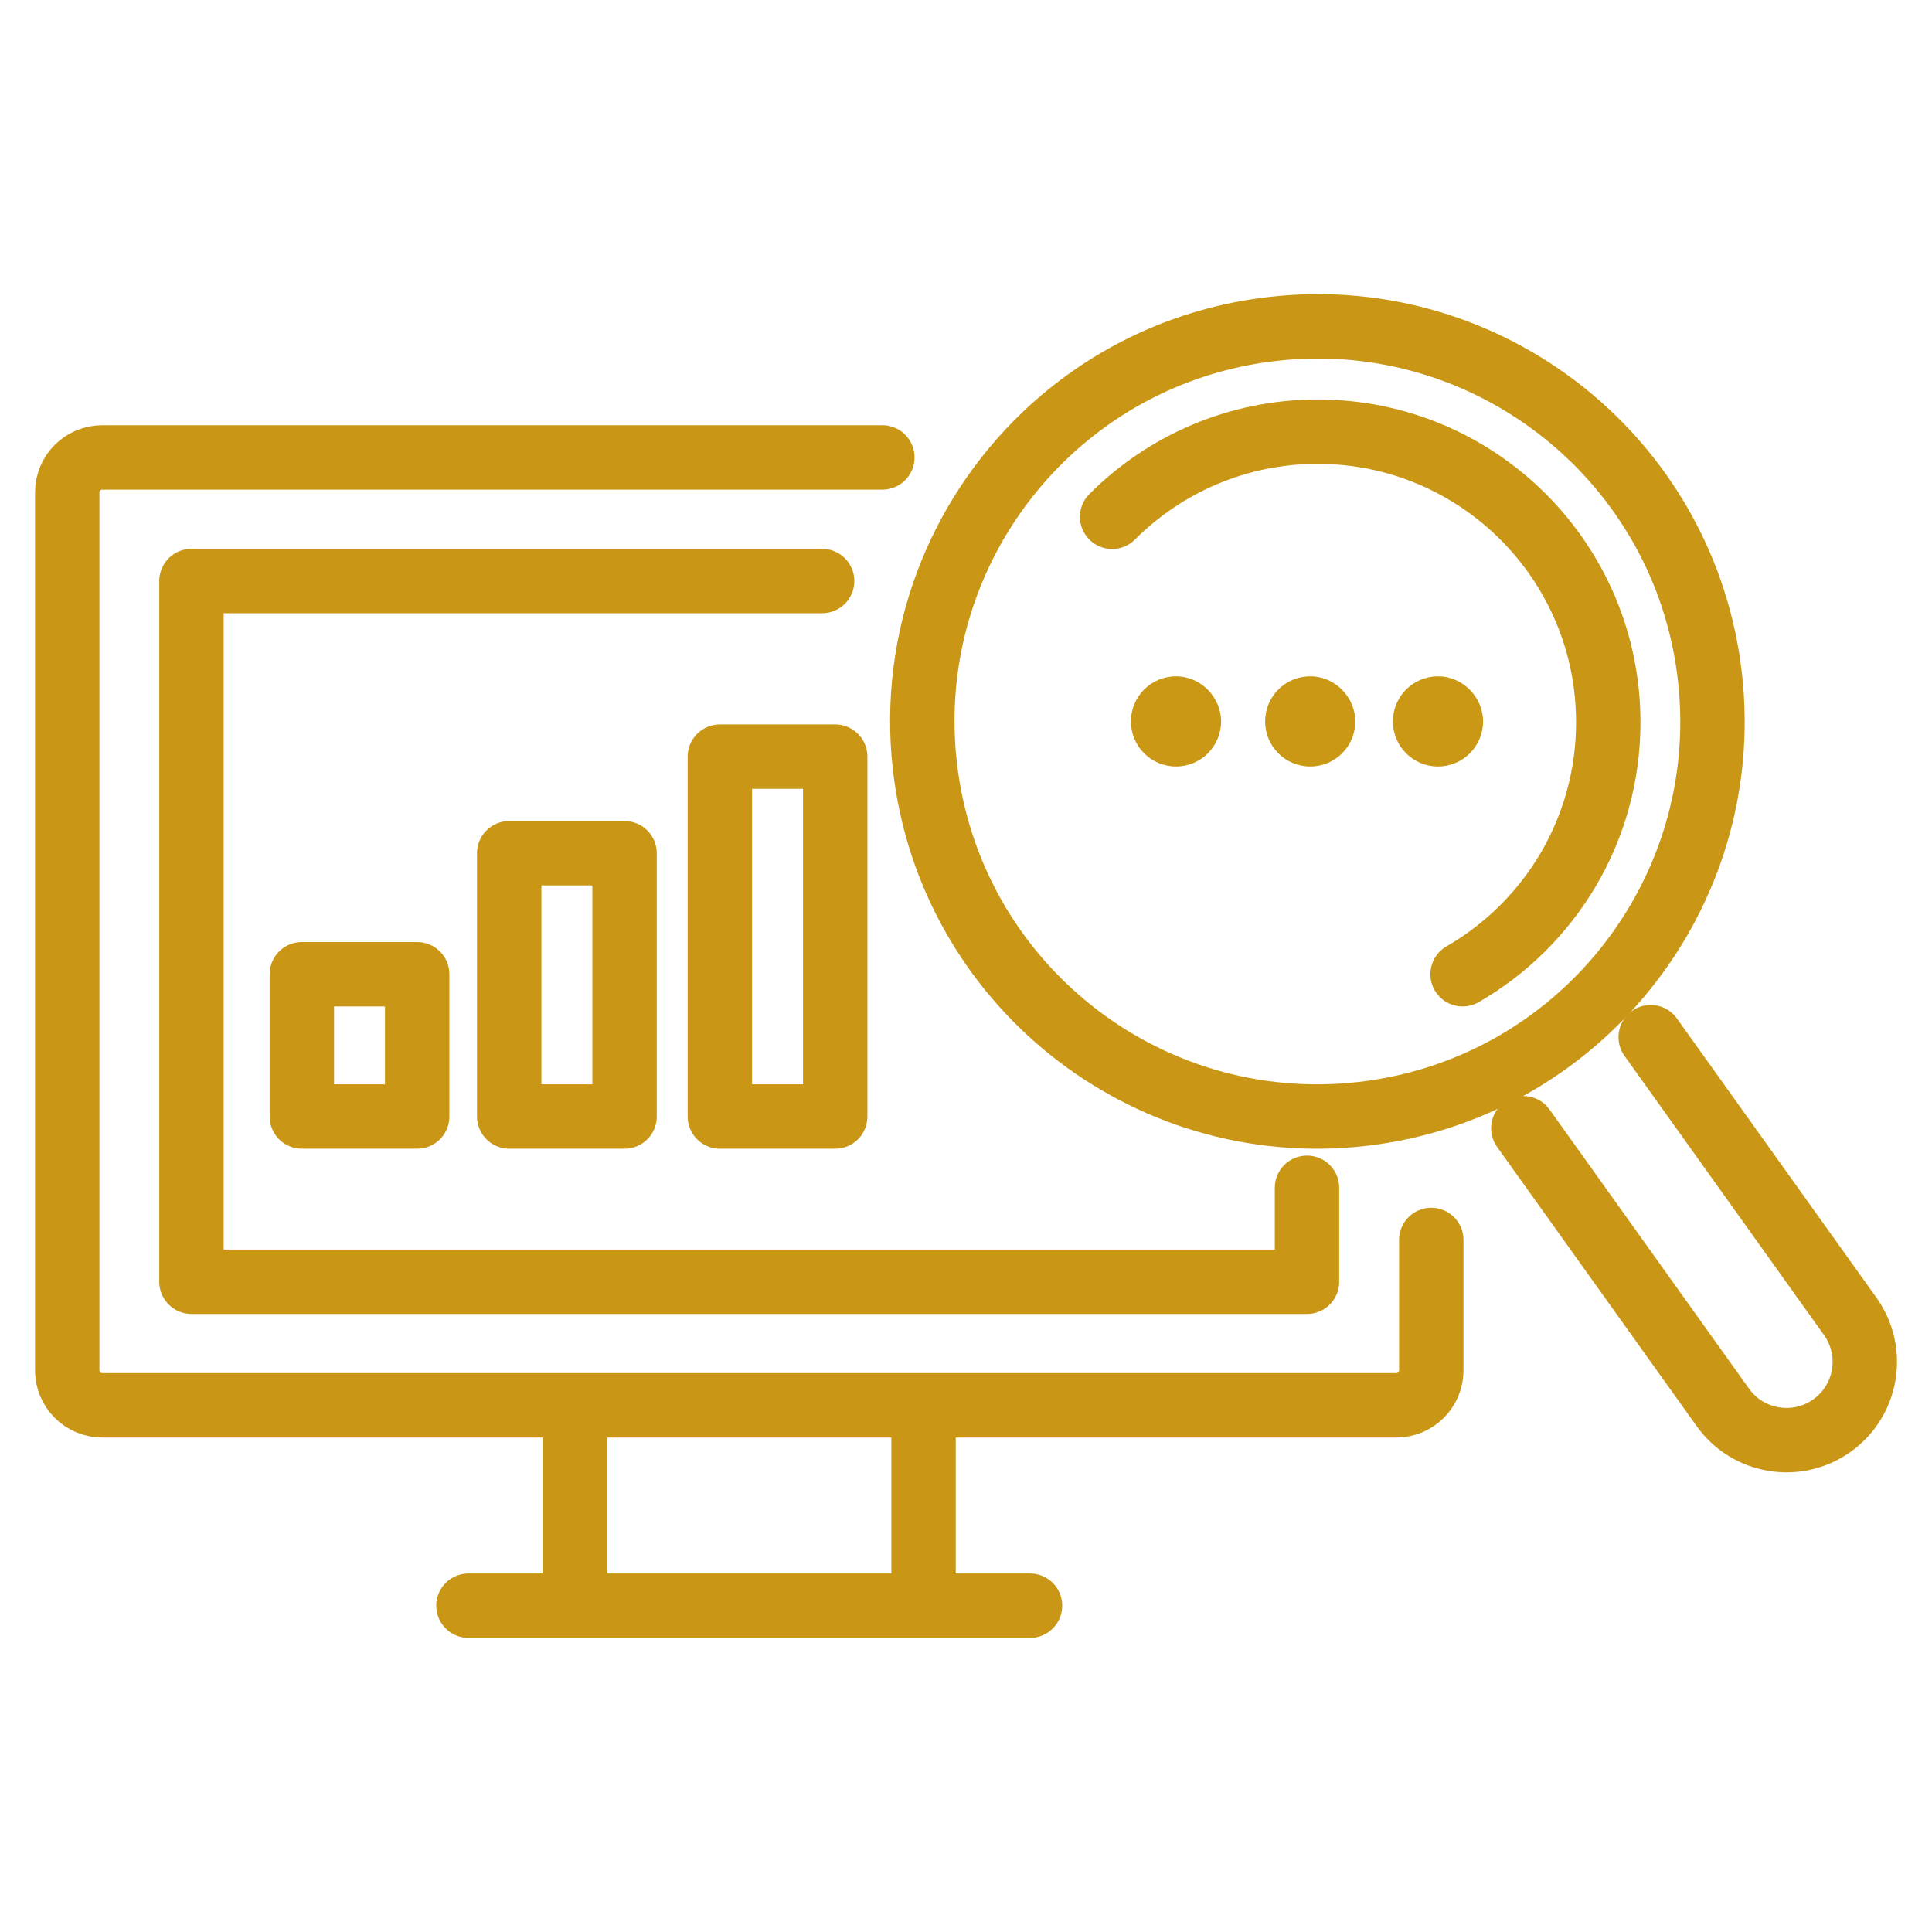 <?xml version="1.0" encoding="UTF-8"?>
<svg id="_1" data-name="1" xmlns="http://www.w3.org/2000/svg" viewBox="0 0 300 300">
  <defs>
    <style>
      .cls-1 {
        fill: #ca9815;
      }

      .cls-2, .cls-3 {
        stroke-linecap: round;
      }

      .cls-2, .cls-3, .cls-4 {
        fill: none;
        stroke: #c99715;
        stroke-width: 10px;
      }

      .cls-3, .cls-4 {
        stroke-linejoin: round;
      }
    </style>
  </defs>
  <path class="cls-1" d="m189.61,112.02c0,3.87-3.13,7-7,7s-7-3.13-7-7,3.12-7,7-7,7,3.26,7,7Z"/>
  <path class="cls-1" d="m210.45,112.02c0,3.87-3.12,7-7,7s-7-3.13-7-7,3.12-7,7-7,7,3.26,7,7Z"/>
  <path class="cls-1" d="m230.29,112.02c0,3.87-3.13,7-7,7s-7-3.13-7-7,3.12-7,7-7,7,3.26,7,7Z"/>
  <g>
    <path class="cls-2" d="m222.25,192.54v20.24c0,3.01-2.44,5.44-5.44,5.44H15.88c-3.01,0-5.44-2.44-5.44-5.44V76.47c0-3.01,2.44-5.44,5.44-5.44h121.13"/>
    <polyline class="cls-3" points="202.95 184.44 202.95 199.03 29.73 199.03 29.73 90.22 127.66 90.22"/>
    <g>
      <line class="cls-3" x1="89.27" y1="218.93" x2="89.27" y2="245.33"/>
      <line class="cls-3" x1="143.41" y1="218.93" x2="143.41" y2="245.33"/>
    </g>
    <line class="cls-3" x1="72.74" y1="249.33" x2="159.94" y2="249.33"/>
    <g>
      <path class="cls-3" d="m162.2,67.65c9.38-8.97,21.67-15.04,35.56-16.59,33.67-3.76,64.01,20.49,67.77,54.16,3.76,33.67-20.49,64.01-54.16,67.77-33.67,3.76-64.01-20.49-67.77-54.16-2.21-19.78,5.25-38.41,18.6-51.18"/>
      <path class="cls-2" d="m256.32,161.05l30.98,43.35c3.9,5.47,2.64,13.06-2.82,16.96h0c-5.46,3.9-13.06,2.64-16.96-2.82l-30.98-43.35"/>
    </g>
    <path class="cls-3" d="m172.69,80.25c8.17-8.17,19.45-13.22,31.91-13.22,24.92,0,45.13,20.2,45.13,45.13,0,16.73-9.1,31.33-22.62,39.12"/>
    <rect class="cls-4" x="46.87" y="151.28" width="17.91" height="22.09"/>
    <rect class="cls-4" x="79.07" y="132.49" width="17.91" height="40.88"/>
    <rect class="cls-4" x="111.78" y="117.49" width="17.91" height="55.88"/>
  </g>
</svg>